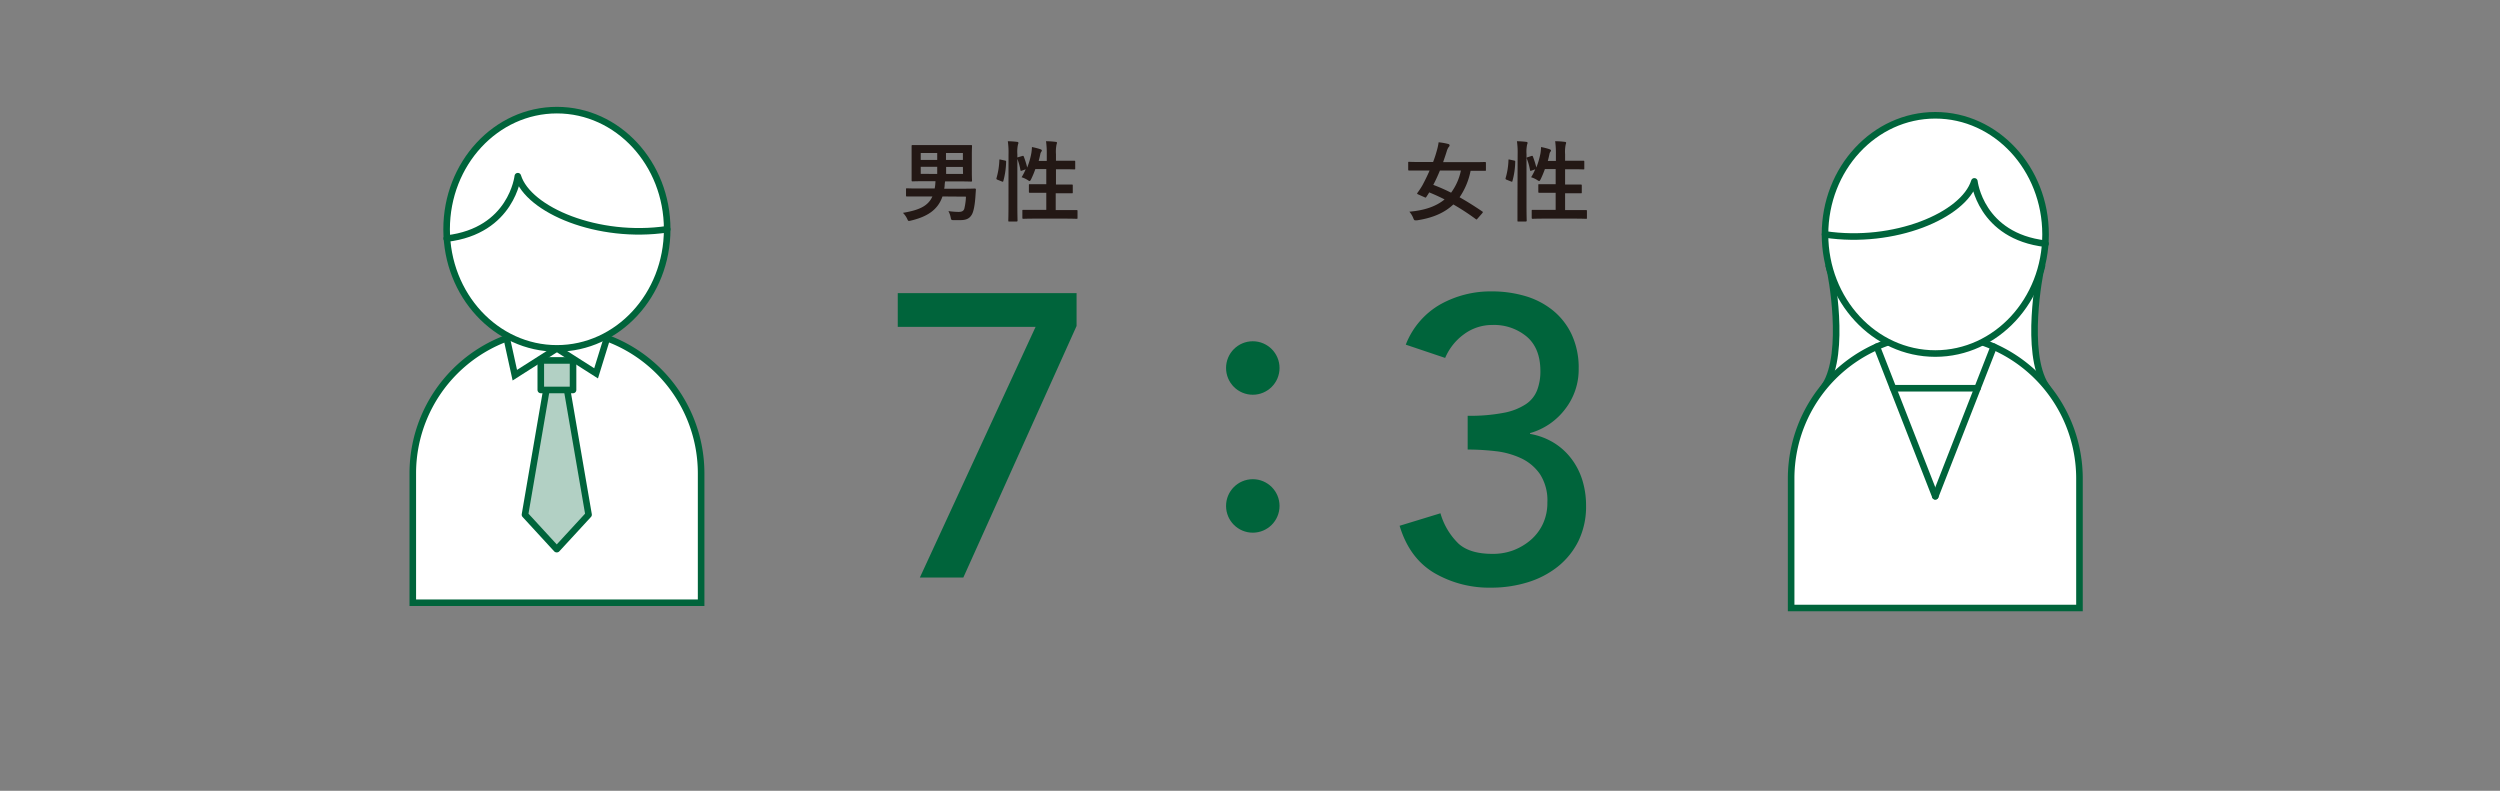 <svg xmlns="http://www.w3.org/2000/svg" viewBox="0 0 684.37 216.48"><rect x="0" y="0" width="684.37" height="216.48" fill="#808080" stroke="none"/><defs><style>.cls-1{fill:#00643b;}.cls-2{fill:#231815;}.cls-3,.cls-5,.cls-7{fill:#fff;}.cls-4{fill:none;}.cls-4,.cls-5,.cls-6,.cls-7{stroke:#00643b;stroke-width:1.8px;}.cls-4,.cls-5{stroke-miterlimit:10;}.cls-6{fill:#b2d0c4;}.cls-6,.cls-7{stroke-linecap:round;stroke-linejoin:round;}</style></defs><g id="txt"><circle class="cls-1" cx="342.95" cy="100.74" r="7.32"/><circle class="cls-1" cx="342.95" cy="138.5" r="7.32"/><path class="cls-1" d="M394.32,140.51a18.75,18.75,0,0,0,5,8.36q3.12,2.76,9.26,2.75a15.82,15.82,0,0,0,5.75-1,16.15,16.15,0,0,0,4.77-2.86,13.21,13.21,0,0,0,3.29-4.4,13.59,13.59,0,0,0,1.2-5.78,13.27,13.27,0,0,0-2-7.75,12.89,12.89,0,0,0-5.23-4.4,22.5,22.5,0,0,0-7-1.93,67.41,67.41,0,0,0-7.59-.44v-9.24a48.63,48.63,0,0,0,9.9-.82,16.52,16.52,0,0,0,6.05-2.37,8.13,8.13,0,0,0,3.08-3.85,14.34,14.34,0,0,0,.88-5.17q0-6.27-3.74-9.46a13.93,13.93,0,0,0-9.35-3.19,13,13,0,0,0-7.75,2.48,15.42,15.42,0,0,0-5.23,6.54l-10.78-3.63a21.69,21.69,0,0,1,9.41-11,28.16,28.16,0,0,1,14.13-3.58A32.08,32.08,0,0,1,417.37,81a21.77,21.77,0,0,1,7.64,3.9,18.74,18.74,0,0,1,5.23,6.66,21.55,21.55,0,0,1,1.92,9.4,17.64,17.64,0,0,1-3.68,11,18.31,18.31,0,0,1-9.63,6.6v.22a18.62,18.62,0,0,1,6.49,2.42,17.42,17.42,0,0,1,4.84,4.4,18.89,18.89,0,0,1,3,5.89,23.38,23.38,0,0,1,1,6.87,21.55,21.55,0,0,1-2.14,9.85,20.77,20.77,0,0,1-5.72,7,25,25,0,0,1-8.25,4.23,33.62,33.62,0,0,1-9.85,1.43,29.82,29.82,0,0,1-15.67-4.07q-6.76-4.06-9.41-12.87Z"/><path class="cls-2" d="M404.48,59.83c-.22.29-.29.31-.5.14a63.65,63.65,0,0,0-6.13-4c-2.4,2.28-5.64,3.69-9.93,4.34a3.94,3.94,0,0,1-.53,0c-.24,0-.34-.17-.53-.65a6,6,0,0,0-1.05-1.71c4.2-.36,7.34-1.46,9.64-3.36-1.39-.72-2.78-1.34-4.2-1.92-.24.39-.52.84-.79,1.23-.17.24-.21.24-.5.09l-1.73-.77c-.31-.12-.36-.21-.19-.45a20.88,20.88,0,0,0,1.37-2.09c.64-1.2,1.32-2.57,1.94-4h-2.59c-2.14,0-2.86,0-3,0s-.27,0-.27-.26V44.59c0-.27,0-.29.27-.29s.86.05,3,.05h3.55c.41-1.06.74-2.09,1-3.05a16.09,16.09,0,0,0,.51-2.35,17.11,17.11,0,0,1,2.59.45c.31.07.41.22.41.41s-.1.29-.27.48a3.7,3.7,0,0,0-.5,1.1c-.31,1-.65,2-1,3h8.43c2.14,0,2.86-.05,3-.05s.29,0,.29.29v1.87c0,.24,0,.26-.29.26s-.86,0-3,0h-.91A19.47,19.47,0,0,1,399.56,54c2,1.13,4.1,2.45,6.22,3.89.21.14.19.19,0,.46Zm-10.3-13.15c-.57,1.39-1.17,2.68-1.82,3.93a46.86,46.86,0,0,1,4.87,2.14,15.45,15.45,0,0,0,2.69-6.07Z"/><path class="cls-2" d="M414.45,43.94c.32.07.36.12.34.38a21.15,21.15,0,0,1-.77,5.26c-.07.24-.12.19-.38.1l-1.2-.48c-.31-.12-.34-.24-.27-.48a19.65,19.65,0,0,0,.77-4.88c0-.24.05-.21.39-.14Zm1-1.66a21.82,21.82,0,0,0-.19-3.62,24.18,24.18,0,0,1,2.52.17c.24,0,.39.14.39.26a1.12,1.12,0,0,1-.12.46,9.44,9.44,0,0,0-.17,2.66V56.16c0,2.71.05,4.08.05,4.2s0,.28-.27.28h-2c-.24,0-.26,0-.26-.28s0-1.49,0-4.18Zm3.75.43c.26-.09.34-.07.43.15a23.59,23.59,0,0,1,.94,3,21.73,21.73,0,0,0,1.13-3.89,12.79,12.79,0,0,0,.16-1.72,19.06,19.06,0,0,1,2.31.59c.31.13.41.22.41.34a.43.43,0,0,1-.15.34,1.77,1.77,0,0,0-.29.74c-.12.58-.26,1.18-.43,1.8h2.21V42.28a25.86,25.86,0,0,0-.19-3.62c.91,0,1.8.07,2.61.17.24,0,.39.12.39.24a1.78,1.78,0,0,1-.12.48,9.7,9.7,0,0,0-.17,2.66V44h2c2.13,0,2.85,0,3,0s.26,0,.26.27v1.85c0,.24,0,.26-.26.26s-.87-.05-3-.05h-2v4.18h1.3c2.16,0,2.9,0,3,0s.27,0,.27.26v1.88c0,.24,0,.26-.27.26s-.88,0-3,0h-1.3V57.5h2.42c2.36,0,3.15,0,3.29,0s.27,0,.27.27v1.84c0,.27,0,.29-.27.29s-.93-.05-3.29-.05h-8c-2.36,0-3.17.05-3.29.05s-.27,0-.27-.29V57.72c0-.24,0-.27.27-.27s.93,0,3.29,0h3V52.77h-1.44c-2.16,0-2.88,0-3.05,0s-.26,0-.26-.26V50.68c0-.24,0-.26.26-.26s.89,0,3.05,0h1.44V46.29h-2.95a29.35,29.35,0,0,1-1.15,2.76c-.2.36-.29.51-.44.51a1.22,1.22,0,0,1-.45-.24,7.15,7.15,0,0,0-1.73-.8,15.33,15.33,0,0,0,1.13-2.18l-1,.36c-.31.12-.38.12-.43-.15a16.2,16.2,0,0,0-.87-3.11c-.09-.27-.07-.32.24-.41Z"/><path class="cls-1" d="M283.49,89.48H245.76V80.24h48.95v9l-31,68.86H251.81Z"/><path class="cls-2" d="M258,53.78c-1.25,3.67-4.17,5.54-8.61,6.6a2.74,2.74,0,0,1-.58.1c-.22,0-.29-.17-.5-.63a5.81,5.81,0,0,0-1.13-1.58c4.17-.72,6.84-1.73,8.06-4.49h-3.79c-2.28,0-3,0-3.17,0s-.26,0-.26-.24V51.81c0-.24,0-.26.26-.26s.89.05,3.17.05h4.42a12.91,12.91,0,0,0,.21-2h-2.9c-2.35,0-3.19.05-3.34.05s-.29,0-.29-.26,0-.84,0-2.45V42.43c0-1.59,0-2.28,0-2.45s0-.27.29-.27,1,0,3.34,0h9.31c2.35,0,3.17,0,3.34,0s.26,0,.26.27-.05.86-.05,2.45V47c0,1.61.05,2.3.05,2.45s0,.26-.26.26-1-.05-3.34-.05h-3.77a8.25,8.25,0,0,0-.12,1c0,.34-.07.67-.12,1h5.16c2.28,0,3.07-.05,3.22-.05s.31.07.29.31L267,54.09c-.19,2.45-.55,4.11-1.1,4.87-.67,1-1.63,1.3-3.07,1.3-.63,0-1,0-1.73,0s-.7-.05-.87-.81a6.19,6.19,0,0,0-.6-1.66,22.23,22.23,0,0,0,2.76.22c.92,0,1.37-.24,1.59-.87a17.2,17.2,0,0,0,.45-3.31Zm-1.44-10v-1.9h-4.51v1.9Zm0,3.84V45.67h-4.51v1.92Zm2.4-5.74v1.9h4.63v-1.9Zm4.63,3.82H259v1.92h4.63Z"/><path class="cls-2" d="M275.08,43.94c.31.07.36.12.34.38a21.15,21.15,0,0,1-.77,5.26c-.07.24-.12.19-.39.1l-1.2-.48c-.31-.12-.33-.24-.26-.48a20.12,20.12,0,0,0,.77-4.88c0-.24.05-.21.38-.14Zm1-1.66a21.82,21.82,0,0,0-.19-3.62,24.18,24.18,0,0,1,2.52.17c.24,0,.38.14.38.26a1,1,0,0,1-.12.46,9.44,9.44,0,0,0-.17,2.66V56.16c0,2.71.05,4.08.05,4.2s0,.28-.26.28h-2c-.24,0-.27,0-.27-.28s.05-1.49.05-4.18Zm3.75.43c.26-.09.33-.07.43.15a23.56,23.56,0,0,1,.93,3,20.19,20.19,0,0,0,1.13-3.89,12.54,12.54,0,0,0,.17-1.72,19.34,19.34,0,0,1,2.3.59c.32.13.41.22.41.34a.46.46,0,0,1-.14.34,1.64,1.64,0,0,0-.29.74c-.12.58-.26,1.18-.43,1.8h2.21V42.28a24.23,24.23,0,0,0-.2-3.62c.92,0,1.8.07,2.62.17.24,0,.38.12.38.24a1.78,1.78,0,0,1-.12.48,9.94,9.94,0,0,0-.16,2.66V44h2c2.14,0,2.86,0,3,0s.27,0,.27.27v1.85c0,.24,0,.26-.27.26s-.86-.05-3-.05h-2v4.18h1.29c2.16,0,2.91,0,3.05,0s.26,0,.26.26v1.88c0,.24,0,.26-.26.26s-.89,0-3.05,0H289V57.5h2.42c2.35,0,3.14,0,3.29,0s.26,0,.26.27v1.84c0,.27,0,.29-.26.29s-.94-.05-3.29-.05h-8c-2.35,0-3.17.05-3.29.05s-.26,0-.26-.29V57.72c0-.24,0-.27.26-.27s.94,0,3.29,0h3V52.77h-1.44c-2.16,0-2.88,0-3.05,0s-.27,0-.27-.26V50.68c0-.24,0-.26.27-.26s.89,0,3.05,0h1.44V46.29h-3a24.85,24.85,0,0,1-1.15,2.76c-.19.36-.29.51-.43.51a1.24,1.24,0,0,1-.46-.24,7.1,7.1,0,0,0-1.72-.8,15.32,15.32,0,0,0,1.12-2.18l-1,.36c-.32.12-.39.12-.44-.15a16.2,16.2,0,0,0-.86-3.11c-.1-.27-.07-.32.24-.41Z"/></g><g id="ill"><path class="cls-3" d="M152.45,90.11A39.46,39.46,0,0,0,113,129.57V165h78.93V129.57A39.47,39.47,0,0,0,152.45,90.11Z"/><path class="cls-4" d="M152.45,90.11A39.46,39.46,0,0,0,113,129.57V165h78.93V129.57A39.47,39.47,0,0,0,152.45,90.11Z"/><polygon class="cls-5" points="152.45 95.37 138.59 92.04 140.93 102.71 152.45 95.37"/><polygon class="cls-5" points="152.45 95.37 166.32 92.04 163.18 102.2 152.45 95.37"/><ellipse class="cls-5" cx="152.45" cy="62.76" rx="30.19" ry="32.61"/><polyline class="cls-6" points="149.57 106.75 143.71 140.9 152.37 150.32 152.45 150.32 161.12 140.9 155.25 106.75"/><rect class="cls-6" x="148.04" y="98.67" width="8.83" height="8.08"/><path class="cls-7" d="M182.64,62.76c-18.86,2.8-38-5.23-40.89-14.53,0,0-1.64,15-19.48,17.08"/><path class="cls-5" d="M500.87,73.56c.37,1.23,4.51,22.86-1.27,32H560c-5.78-9.15-1.64-30.78-1.27-32Z"/><path class="cls-3" d="M529.78,91.52A39.47,39.47,0,0,0,490.32,131v35.44h78.93V131A39.47,39.47,0,0,0,529.78,91.52Z"/><path class="cls-4" d="M529.78,91.52A39.47,39.47,0,0,0,490.32,131v35.44h78.93V131A39.47,39.47,0,0,0,529.78,91.52Z"/><ellipse class="cls-5" cx="529.78" cy="64.17" rx="30.19" ry="32.61"/><path class="cls-7" d="M499.6,64.17C518.46,67,537.55,59,540.48,49.65c0,0,1.64,15,19.49,17.07"/><line class="cls-6" x1="545.78" y1="94.91" x2="529.78" y2="135.86"/><line class="cls-6" x1="513.78" y1="94.91" x2="529.78" y2="135.86"/><line class="cls-6" x1="518.23" y1="106.28" x2="541.34" y2="106.28"/></g></svg>